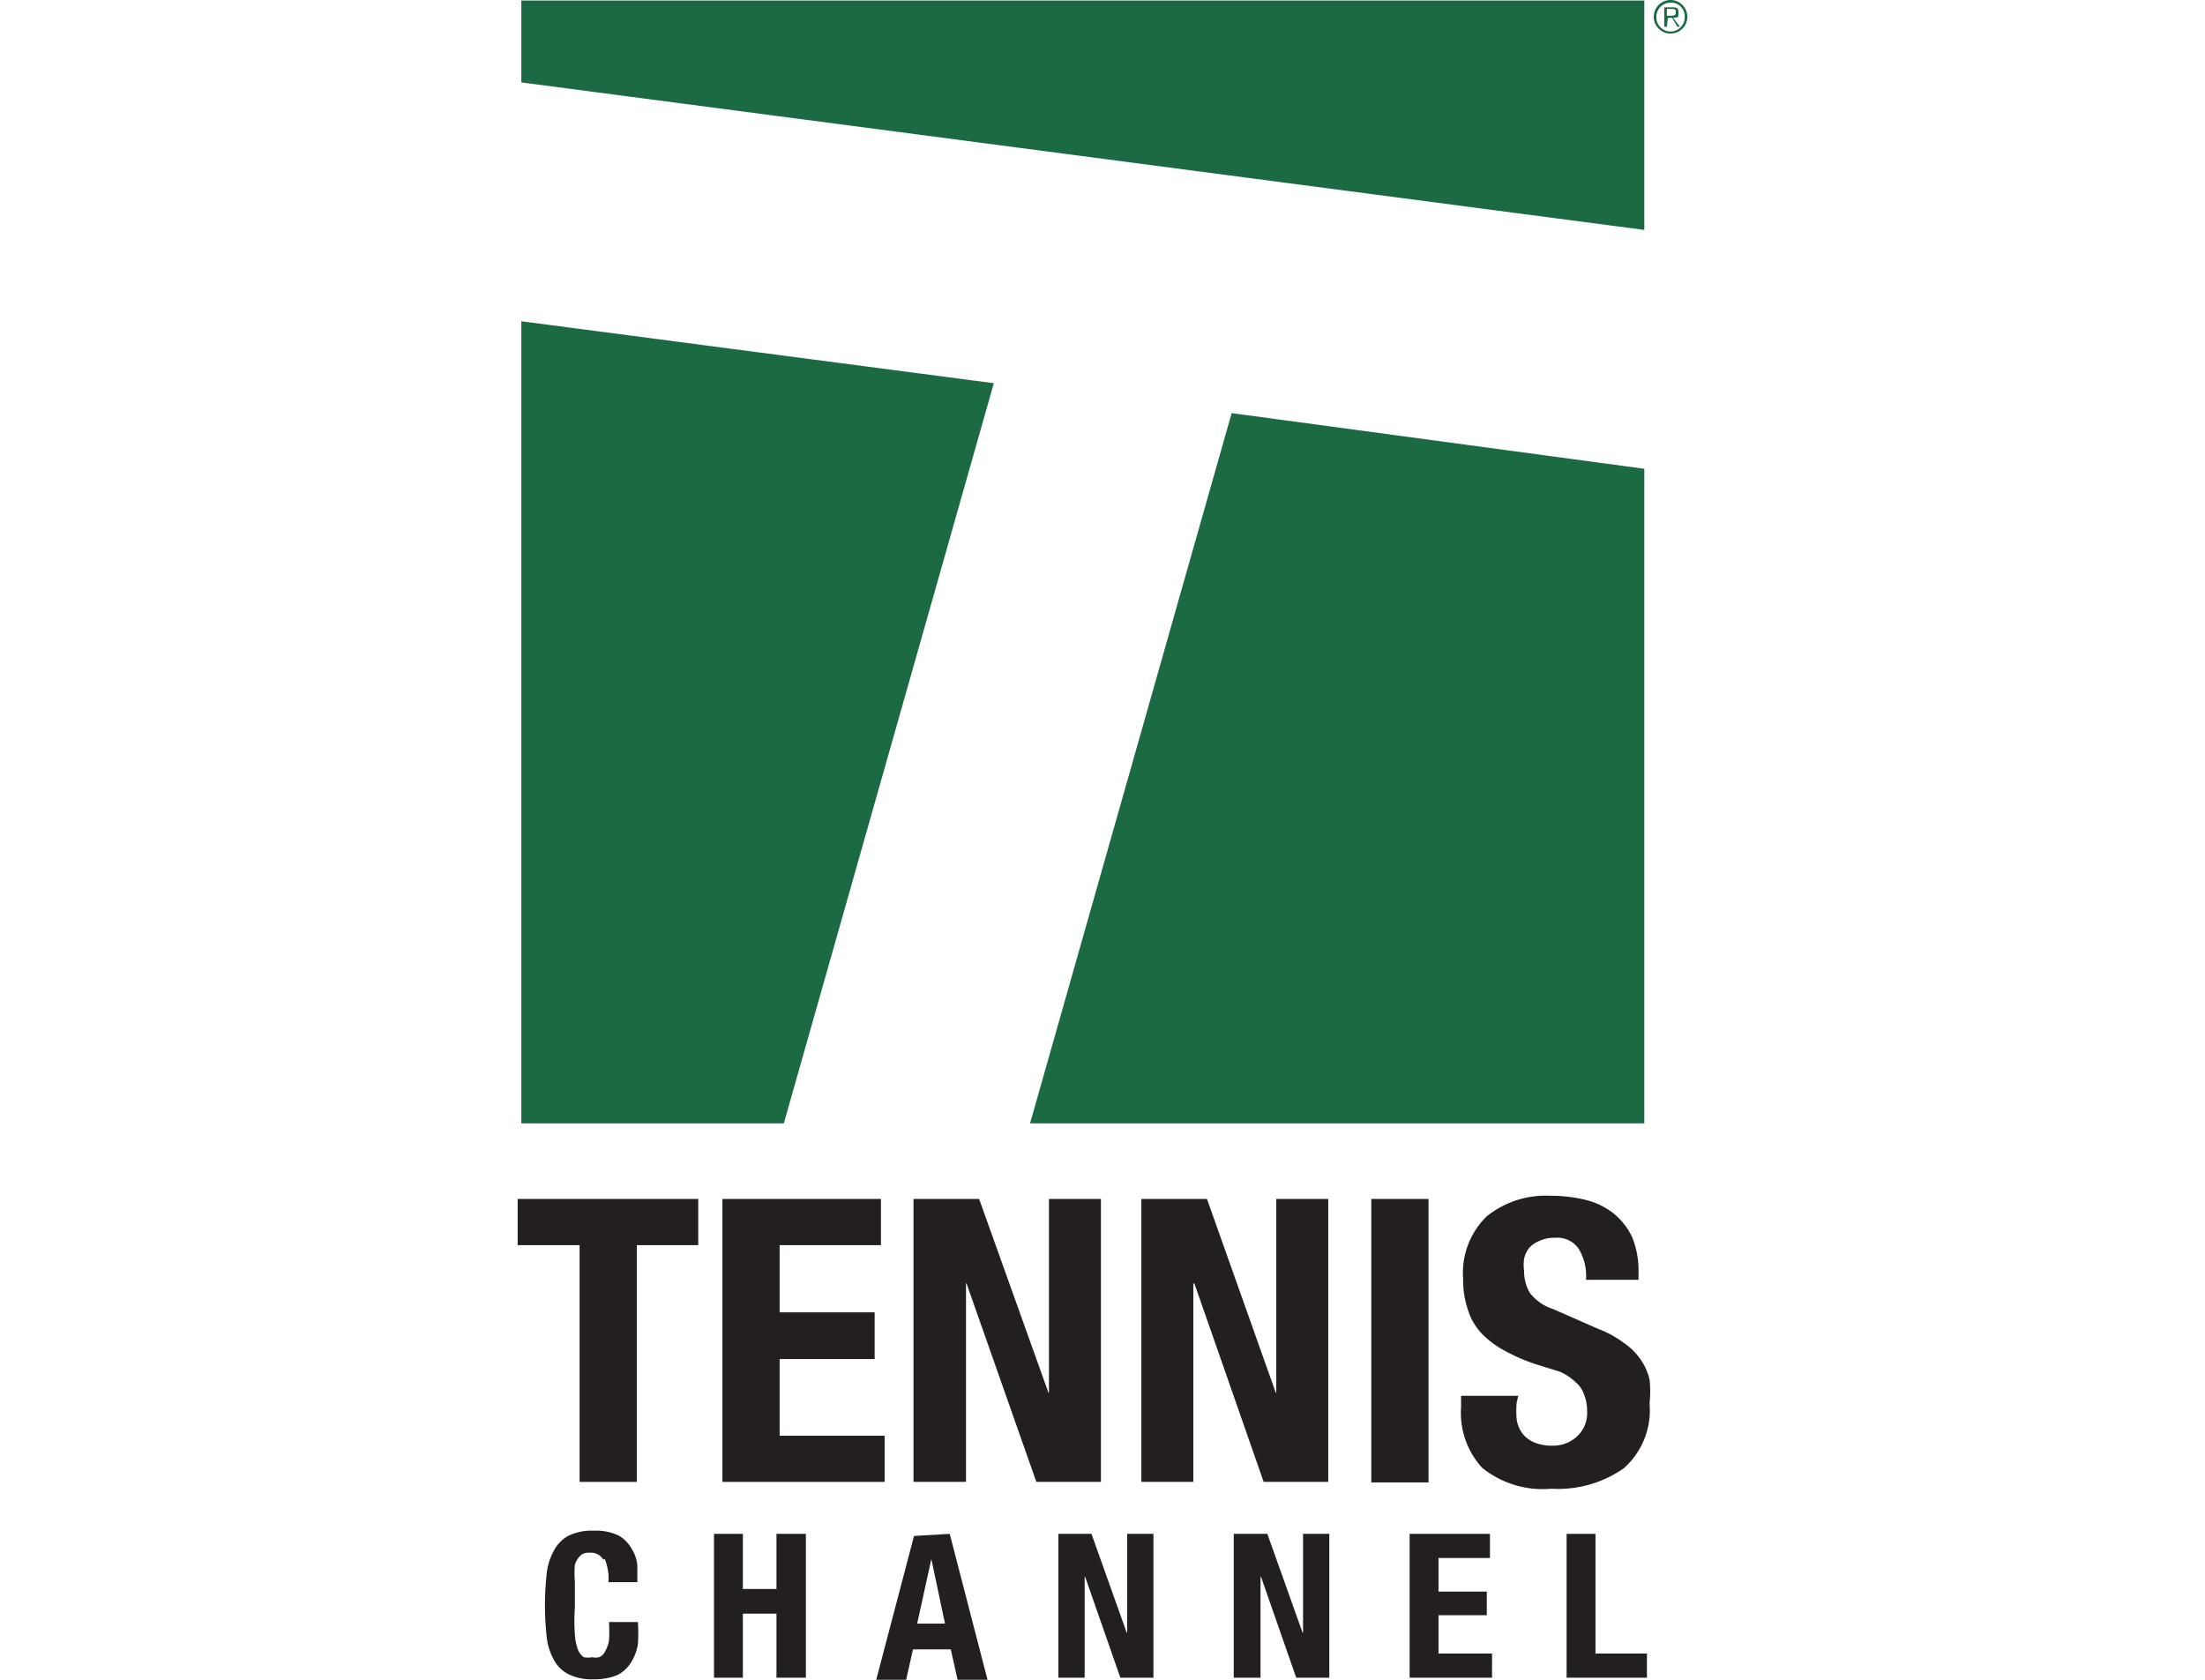 <svg id="Layer_1" data-name="Layer 1" xmlns="http://www.w3.org/2000/svg" viewBox="0 0 42 32"><defs><style>.cls-1{fill:#1b6a43;}.cls-2{fill:#231f20;}</style></defs><title>TENNIS</title><polygon class="cls-1" points="19.62 21.4 31.32 21.4 31.32 8.93 23.46 7.87 19.62 21.4"/><polygon class="cls-1" points="9.93 6.12 9.93 21.4 14.93 21.4 18.93 7.3 9.93 6.12"/><polygon class="cls-1" points="31.32 0.01 9.93 0.01 9.93 1.57 31.32 4.38 31.32 0.01"/><polygon class="cls-2" points="13.3 23.72 12.13 23.72 12.13 28.23 11.04 28.23 11.04 23.72 9.86 23.72 9.86 22.84 13.3 22.84 13.3 23.72"/><polygon class="cls-2" points="16.78 23.72 14.85 23.72 14.85 25 16.66 25 16.66 25.89 14.85 25.89 14.85 27.35 16.85 27.35 16.85 28.23 13.76 28.23 13.76 22.84 16.78 22.84 16.78 23.72"/><polygon class="cls-2" points="19.97 26.53 19.98 26.53 19.98 22.84 20.97 22.84 20.97 28.23 19.74 28.23 18.41 24.45 18.4 24.45 18.4 28.23 17.4 28.23 17.4 22.84 18.65 22.84 19.97 26.53"/><polygon class="cls-2" points="24.3 26.53 24.31 26.53 24.31 22.84 25.3 22.84 25.3 28.23 24.07 28.23 22.75 24.45 22.73 24.45 22.73 28.23 21.74 28.23 21.74 22.84 22.99 22.84 24.3 26.53"/><rect class="cls-2" x="26.12" y="22.84" width="1.09" height="5.4"/><path class="cls-2" d="M28.89,26.71a1.79,1.79,0,0,0,0,.34.62.62,0,0,0,.11.26.58.58,0,0,0,.23.17.88.88,0,0,0,.35.06.66.66,0,0,0,.44-.16.6.6,0,0,0,.21-.5.79.79,0,0,0-.06-.32.51.51,0,0,0-.16-.23,1,1,0,0,0-.3-.2L29.29,26a3.4,3.4,0,0,1-.63-.27,1.69,1.69,0,0,1-.44-.33,1.13,1.13,0,0,1-.26-.45,1.72,1.72,0,0,1-.09-.58,1.5,1.5,0,0,1,.45-1.2,1.79,1.79,0,0,1,1.22-.39,2.73,2.73,0,0,1,.67.08,1.38,1.38,0,0,1,.53.26,1.3,1.3,0,0,1,.35.45,1.69,1.69,0,0,1,.12.66v.15h-1a1,1,0,0,0-.14-.59.49.49,0,0,0-.45-.21.67.67,0,0,0-.3.06.53.53,0,0,0-.19.13.51.51,0,0,0-.1.21.85.85,0,0,0,0,.23.82.82,0,0,0,.11.42.92.92,0,0,0,.45.31l.84.37a2,2,0,0,1,.51.28,1.14,1.14,0,0,1,.31.31,1.08,1.08,0,0,1,.17.38,2,2,0,0,1,0,.45,1.48,1.48,0,0,1-.49,1.24,2.18,2.18,0,0,1-1.38.39,1.83,1.83,0,0,1-1.32-.4,1.55,1.55,0,0,1-.4-1.15v-.22h1.09Z"/><path class="cls-2" d="M11.49,29.71a.27.27,0,0,0-.26-.13.23.23,0,0,0-.17.05.4.4,0,0,0-.11.18,1.94,1.94,0,0,0,0,.33c0,.13,0,.29,0,.49a3.34,3.34,0,0,0,0,.5,1,1,0,0,0,.06.3.33.33,0,0,0,.11.14.41.41,0,0,0,.16,0,.27.27,0,0,0,.13,0,.21.21,0,0,0,.11-.1.71.71,0,0,0,.08-.21,3.21,3.21,0,0,0,0-.36h.55a2.77,2.77,0,0,1,0,.42.91.91,0,0,1-.13.35.67.67,0,0,1-.26.24,1.13,1.13,0,0,1-.45.08,1,1,0,0,1-.49-.1.65.65,0,0,1-.28-.29,1.14,1.14,0,0,1-.13-.45,5.43,5.43,0,0,1,0-1.14,1.14,1.14,0,0,1,.13-.45.68.68,0,0,1,.28-.3,1,1,0,0,1,.49-.1,1,1,0,0,1,.47.09.67.67,0,0,1,.25.25.72.72,0,0,1,.11.32c0,.11,0,.22,0,.32h-.55a1,1,0,0,0-.07-.44"/><polygon class="cls-2" points="14.15 29.22 14.15 30.27 14.79 30.27 14.79 29.22 15.35 29.22 15.35 31.96 14.79 31.96 14.79 30.74 14.15 30.74 14.15 31.96 13.6 31.96 13.6 29.22 14.15 29.22"/><path class="cls-2" d="M18.09,29.22,18.81,32h-.57l-.13-.58h-.72l-.13.58h-.57l.72-2.74ZM18,30.93l-.26-1.23h0l-.27,1.23Z"/><polygon class="cls-2" points="21.46 31.1 21.47 31.1 21.47 29.22 21.97 29.22 21.97 31.96 21.34 31.96 20.67 30.04 20.66 30.04 20.66 31.96 20.16 31.96 20.16 29.22 20.79 29.22 21.46 31.1"/><polygon class="cls-2" points="24.81 31.1 24.82 31.1 24.82 29.22 25.32 29.22 25.32 31.96 24.69 31.96 24.02 30.04 24.01 30.04 24.01 31.96 23.5 31.96 23.5 29.22 24.14 29.22 24.81 31.1"/><polygon class="cls-2" points="28.38 29.68 27.4 29.68 27.4 30.32 28.32 30.32 28.32 30.77 27.4 30.77 27.4 31.5 28.42 31.5 28.42 31.96 26.85 31.96 26.85 29.22 28.38 29.22 28.38 29.68"/><polygon class="cls-2" points="29.84 29.22 30.39 29.22 30.39 31.5 31.37 31.5 31.37 31.96 29.84 31.96 29.84 29.22"/><path class="cls-1" d="M32.14.32a.32.32,0,1,1-.64,0,.32.32,0,0,1,.64,0Zm-.59,0a.27.27,0,0,0,.27.28.27.27,0,0,0,.27-.28.26.26,0,0,0-.27-.27A.27.27,0,0,0,31.55.32Zm.2.19H31.7V.14h.15c.08,0,.12,0,.12.1s0,.09-.1.1L32,.51h-.05l-.1-.17h-.08ZM31.81.3c.06,0,.11,0,.11-.06s0-.07-.09-.07h-.08V.3Z"/></svg>